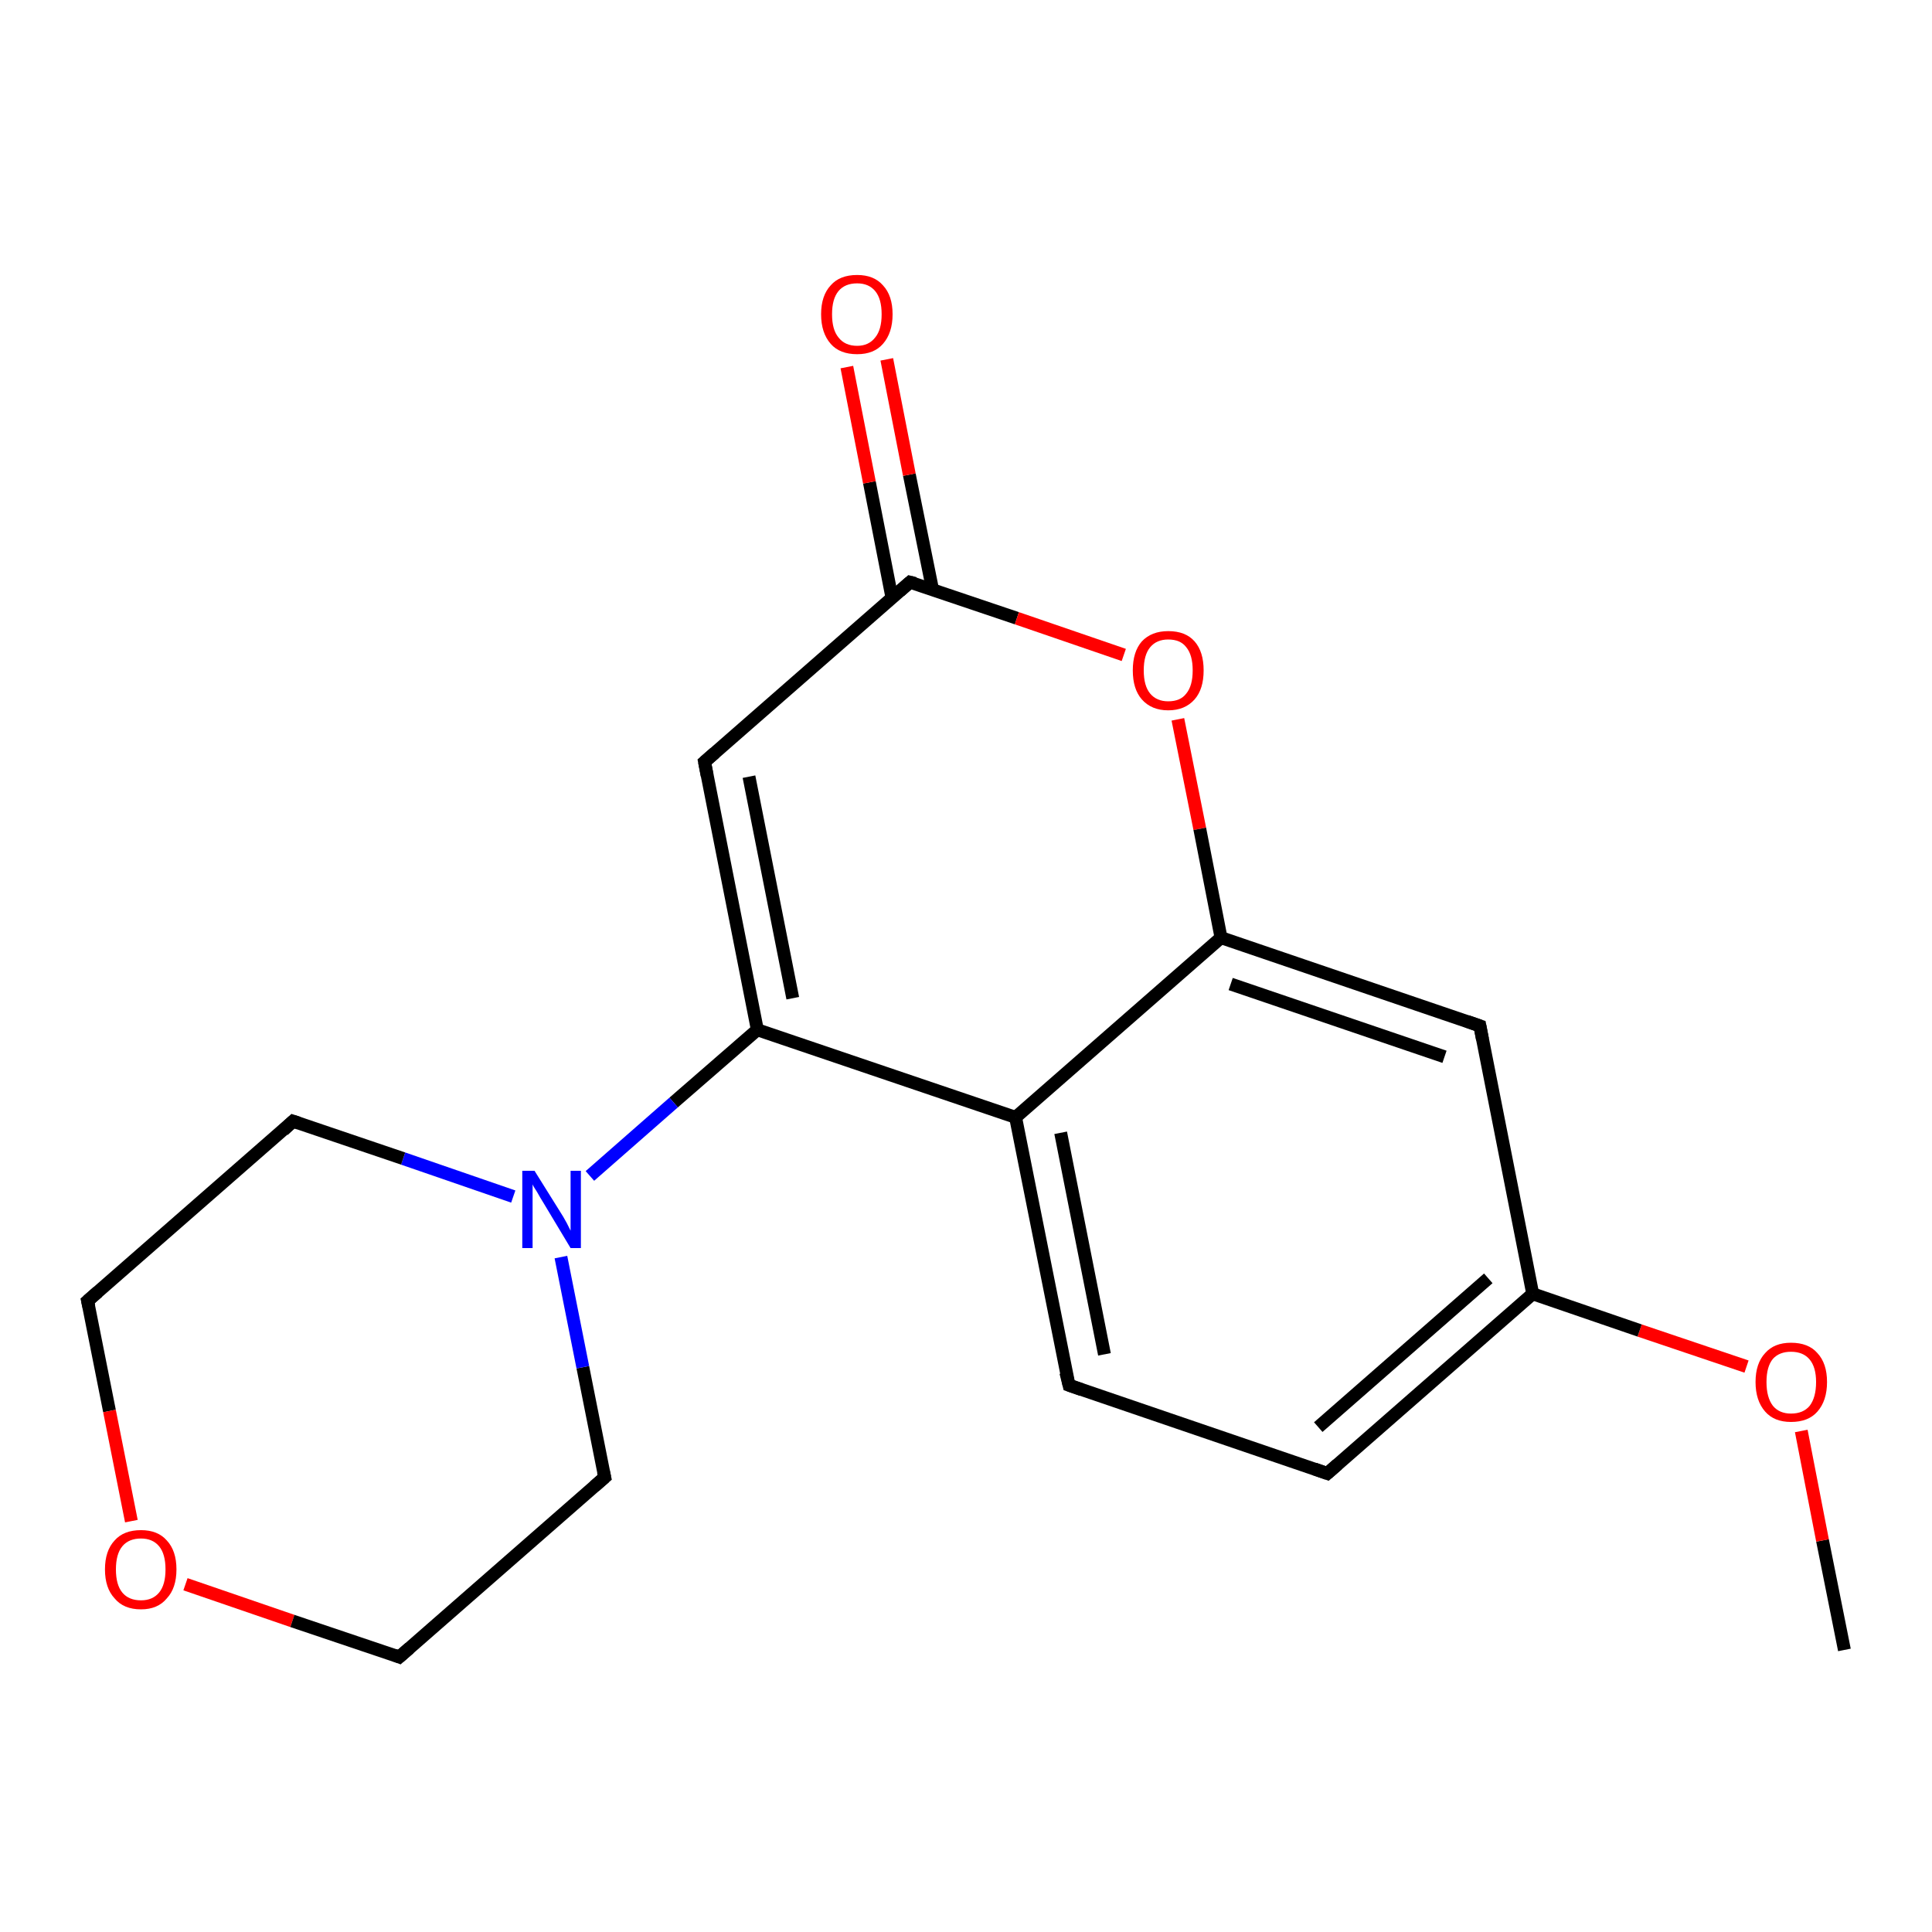 <?xml version='1.0' encoding='iso-8859-1'?>
<svg version='1.1' baseProfile='full'
              xmlns='http://www.w3.org/2000/svg'
                      xmlns:rdkit='http://www.rdkit.org/xml'
                      xmlns:xlink='http://www.w3.org/1999/xlink'
                  xml:space='preserve'
width='300px' height='300px' viewBox='0 0 300 300'>
<!-- END OF HEADER -->
<rect style='opacity:1.0;fill:#FFFFFF;stroke:none' width='300.0' height='300.0' x='0.0' y='0.0'> </rect>
<path class='bond-0 atom-0 atom-1' d='M 286.4,256.2 L 283.0,239.2' style='fill:none;fill-rule:evenodd;stroke:#000000;stroke-width:2.0px;stroke-linecap:butt;stroke-linejoin:miter;stroke-opacity:1' />
<path class='bond-0 atom-0 atom-1' d='M 283.0,239.2 L 279.7,222.2' style='fill:none;fill-rule:evenodd;stroke:#FF0000;stroke-width:2.0px;stroke-linecap:butt;stroke-linejoin:miter;stroke-opacity:1' />
<path class='bond-1 atom-1 atom-2' d='M 271.2,212.2 L 254.6,206.6' style='fill:none;fill-rule:evenodd;stroke:#FF0000;stroke-width:2.0px;stroke-linecap:butt;stroke-linejoin:miter;stroke-opacity:1' />
<path class='bond-1 atom-1 atom-2' d='M 254.6,206.6 L 238.0,200.9' style='fill:none;fill-rule:evenodd;stroke:#000000;stroke-width:2.0px;stroke-linecap:butt;stroke-linejoin:miter;stroke-opacity:1' />
<path class='bond-2 atom-2 atom-3' d='M 238.0,200.9 L 206.1,228.8' style='fill:none;fill-rule:evenodd;stroke:#000000;stroke-width:2.0px;stroke-linecap:butt;stroke-linejoin:miter;stroke-opacity:1' />
<path class='bond-2 atom-2 atom-3' d='M 231.1,198.5 L 204.7,221.6' style='fill:none;fill-rule:evenodd;stroke:#000000;stroke-width:2.0px;stroke-linecap:butt;stroke-linejoin:miter;stroke-opacity:1' />
<path class='bond-3 atom-3 atom-4' d='M 206.1,228.8 L 166.0,215.1' style='fill:none;fill-rule:evenodd;stroke:#000000;stroke-width:2.0px;stroke-linecap:butt;stroke-linejoin:miter;stroke-opacity:1' />
<path class='bond-4 atom-4 atom-5' d='M 166.0,215.1 L 157.7,173.5' style='fill:none;fill-rule:evenodd;stroke:#000000;stroke-width:2.0px;stroke-linecap:butt;stroke-linejoin:miter;stroke-opacity:1' />
<path class='bond-4 atom-4 atom-5' d='M 171.5,210.3 L 164.7,175.9' style='fill:none;fill-rule:evenodd;stroke:#000000;stroke-width:2.0px;stroke-linecap:butt;stroke-linejoin:miter;stroke-opacity:1' />
<path class='bond-5 atom-5 atom-6' d='M 157.7,173.5 L 117.6,159.9' style='fill:none;fill-rule:evenodd;stroke:#000000;stroke-width:2.0px;stroke-linecap:butt;stroke-linejoin:miter;stroke-opacity:1' />
<path class='bond-6 atom-6 atom-7' d='M 117.6,159.9 L 109.4,118.3' style='fill:none;fill-rule:evenodd;stroke:#000000;stroke-width:2.0px;stroke-linecap:butt;stroke-linejoin:miter;stroke-opacity:1' />
<path class='bond-6 atom-6 atom-7' d='M 123.1,155.0 L 116.3,120.6' style='fill:none;fill-rule:evenodd;stroke:#000000;stroke-width:2.0px;stroke-linecap:butt;stroke-linejoin:miter;stroke-opacity:1' />
<path class='bond-7 atom-7 atom-8' d='M 109.4,118.3 L 141.3,90.4' style='fill:none;fill-rule:evenodd;stroke:#000000;stroke-width:2.0px;stroke-linecap:butt;stroke-linejoin:miter;stroke-opacity:1' />
<path class='bond-8 atom-8 atom-9' d='M 144.8,91.5 L 141.2,73.7' style='fill:none;fill-rule:evenodd;stroke:#000000;stroke-width:2.0px;stroke-linecap:butt;stroke-linejoin:miter;stroke-opacity:1' />
<path class='bond-8 atom-8 atom-9' d='M 141.2,73.7 L 137.7,55.8' style='fill:none;fill-rule:evenodd;stroke:#FF0000;stroke-width:2.0px;stroke-linecap:butt;stroke-linejoin:miter;stroke-opacity:1' />
<path class='bond-8 atom-8 atom-9' d='M 138.5,92.8 L 135.0,74.9' style='fill:none;fill-rule:evenodd;stroke:#000000;stroke-width:2.0px;stroke-linecap:butt;stroke-linejoin:miter;stroke-opacity:1' />
<path class='bond-8 atom-8 atom-9' d='M 135.0,74.9 L 131.5,57.0' style='fill:none;fill-rule:evenodd;stroke:#FF0000;stroke-width:2.0px;stroke-linecap:butt;stroke-linejoin:miter;stroke-opacity:1' />
<path class='bond-9 atom-8 atom-10' d='M 141.3,90.4 L 157.9,96.0' style='fill:none;fill-rule:evenodd;stroke:#000000;stroke-width:2.0px;stroke-linecap:butt;stroke-linejoin:miter;stroke-opacity:1' />
<path class='bond-9 atom-8 atom-10' d='M 157.9,96.0 L 174.5,101.7' style='fill:none;fill-rule:evenodd;stroke:#FF0000;stroke-width:2.0px;stroke-linecap:butt;stroke-linejoin:miter;stroke-opacity:1' />
<path class='bond-10 atom-10 atom-11' d='M 182.9,111.7 L 186.3,128.7' style='fill:none;fill-rule:evenodd;stroke:#FF0000;stroke-width:2.0px;stroke-linecap:butt;stroke-linejoin:miter;stroke-opacity:1' />
<path class='bond-10 atom-10 atom-11' d='M 186.3,128.7 L 189.6,145.6' style='fill:none;fill-rule:evenodd;stroke:#000000;stroke-width:2.0px;stroke-linecap:butt;stroke-linejoin:miter;stroke-opacity:1' />
<path class='bond-11 atom-11 atom-12' d='M 189.6,145.6 L 229.8,159.3' style='fill:none;fill-rule:evenodd;stroke:#000000;stroke-width:2.0px;stroke-linecap:butt;stroke-linejoin:miter;stroke-opacity:1' />
<path class='bond-11 atom-11 atom-12' d='M 191.1,152.8 L 224.3,164.1' style='fill:none;fill-rule:evenodd;stroke:#000000;stroke-width:2.0px;stroke-linecap:butt;stroke-linejoin:miter;stroke-opacity:1' />
<path class='bond-12 atom-6 atom-13' d='M 117.6,159.9 L 104.6,171.2' style='fill:none;fill-rule:evenodd;stroke:#000000;stroke-width:2.0px;stroke-linecap:butt;stroke-linejoin:miter;stroke-opacity:1' />
<path class='bond-12 atom-6 atom-13' d='M 104.6,171.2 L 91.6,182.6' style='fill:none;fill-rule:evenodd;stroke:#0000FF;stroke-width:2.0px;stroke-linecap:butt;stroke-linejoin:miter;stroke-opacity:1' />
<path class='bond-13 atom-13 atom-14' d='M 79.7,185.8 L 62.6,179.9' style='fill:none;fill-rule:evenodd;stroke:#0000FF;stroke-width:2.0px;stroke-linecap:butt;stroke-linejoin:miter;stroke-opacity:1' />
<path class='bond-13 atom-13 atom-14' d='M 62.6,179.9 L 45.5,174.1' style='fill:none;fill-rule:evenodd;stroke:#000000;stroke-width:2.0px;stroke-linecap:butt;stroke-linejoin:miter;stroke-opacity:1' />
<path class='bond-14 atom-14 atom-15' d='M 45.5,174.1 L 13.6,202.0' style='fill:none;fill-rule:evenodd;stroke:#000000;stroke-width:2.0px;stroke-linecap:butt;stroke-linejoin:miter;stroke-opacity:1' />
<path class='bond-15 atom-15 atom-16' d='M 13.6,202.0 L 17.0,219.1' style='fill:none;fill-rule:evenodd;stroke:#000000;stroke-width:2.0px;stroke-linecap:butt;stroke-linejoin:miter;stroke-opacity:1' />
<path class='bond-15 atom-15 atom-16' d='M 17.0,219.1 L 20.4,236.2' style='fill:none;fill-rule:evenodd;stroke:#FF0000;stroke-width:2.0px;stroke-linecap:butt;stroke-linejoin:miter;stroke-opacity:1' />
<path class='bond-16 atom-16 atom-17' d='M 28.8,246.0 L 45.4,251.7' style='fill:none;fill-rule:evenodd;stroke:#FF0000;stroke-width:2.0px;stroke-linecap:butt;stroke-linejoin:miter;stroke-opacity:1' />
<path class='bond-16 atom-16 atom-17' d='M 45.4,251.7 L 62.0,257.3' style='fill:none;fill-rule:evenodd;stroke:#000000;stroke-width:2.0px;stroke-linecap:butt;stroke-linejoin:miter;stroke-opacity:1' />
<path class='bond-17 atom-17 atom-18' d='M 62.0,257.3 L 93.9,229.4' style='fill:none;fill-rule:evenodd;stroke:#000000;stroke-width:2.0px;stroke-linecap:butt;stroke-linejoin:miter;stroke-opacity:1' />
<path class='bond-18 atom-12 atom-2' d='M 229.8,159.3 L 238.0,200.9' style='fill:none;fill-rule:evenodd;stroke:#000000;stroke-width:2.0px;stroke-linecap:butt;stroke-linejoin:miter;stroke-opacity:1' />
<path class='bond-19 atom-18 atom-13' d='M 93.9,229.4 L 90.5,212.3' style='fill:none;fill-rule:evenodd;stroke:#000000;stroke-width:2.0px;stroke-linecap:butt;stroke-linejoin:miter;stroke-opacity:1' />
<path class='bond-19 atom-18 atom-13' d='M 90.5,212.3 L 87.1,195.2' style='fill:none;fill-rule:evenodd;stroke:#0000FF;stroke-width:2.0px;stroke-linecap:butt;stroke-linejoin:miter;stroke-opacity:1' />
<path class='bond-20 atom-11 atom-5' d='M 189.6,145.6 L 157.7,173.5' style='fill:none;fill-rule:evenodd;stroke:#000000;stroke-width:2.0px;stroke-linecap:butt;stroke-linejoin:miter;stroke-opacity:1' />
<path d='M 207.7,227.4 L 206.1,228.8 L 204.1,228.1' style='fill:none;stroke:#000000;stroke-width:2.0px;stroke-linecap:butt;stroke-linejoin:miter;stroke-opacity:1;' />
<path d='M 168.0,215.8 L 166.0,215.1 L 165.5,213.1' style='fill:none;stroke:#000000;stroke-width:2.0px;stroke-linecap:butt;stroke-linejoin:miter;stroke-opacity:1;' />
<path d='M 109.8,120.4 L 109.4,118.3 L 111.0,116.9' style='fill:none;stroke:#000000;stroke-width:2.0px;stroke-linecap:butt;stroke-linejoin:miter;stroke-opacity:1;' />
<path d='M 139.7,91.8 L 141.3,90.4 L 142.1,90.6' style='fill:none;stroke:#000000;stroke-width:2.0px;stroke-linecap:butt;stroke-linejoin:miter;stroke-opacity:1;' />
<path d='M 227.8,158.6 L 229.8,159.3 L 230.2,161.4' style='fill:none;stroke:#000000;stroke-width:2.0px;stroke-linecap:butt;stroke-linejoin:miter;stroke-opacity:1;' />
<path d='M 46.4,174.4 L 45.5,174.1 L 44.0,175.5' style='fill:none;stroke:#000000;stroke-width:2.0px;stroke-linecap:butt;stroke-linejoin:miter;stroke-opacity:1;' />
<path d='M 15.2,200.6 L 13.6,202.0 L 13.8,202.9' style='fill:none;stroke:#000000;stroke-width:2.0px;stroke-linecap:butt;stroke-linejoin:miter;stroke-opacity:1;' />
<path d='M 61.2,257.0 L 62.0,257.3 L 63.6,255.9' style='fill:none;stroke:#000000;stroke-width:2.0px;stroke-linecap:butt;stroke-linejoin:miter;stroke-opacity:1;' />
<path d='M 92.3,230.8 L 93.9,229.4 L 93.7,228.5' style='fill:none;stroke:#000000;stroke-width:2.0px;stroke-linecap:butt;stroke-linejoin:miter;stroke-opacity:1;' />
<path class='atom-1' d='M 272.6 214.6
Q 272.6 211.7, 274.1 210.1
Q 275.5 208.5, 278.1 208.5
Q 280.8 208.5, 282.2 210.1
Q 283.7 211.7, 283.7 214.6
Q 283.7 217.5, 282.2 219.2
Q 280.8 220.8, 278.1 220.8
Q 275.5 220.8, 274.1 219.2
Q 272.6 217.5, 272.6 214.6
M 278.1 219.5
Q 280.0 219.5, 281.0 218.3
Q 282.0 217.0, 282.0 214.6
Q 282.0 212.3, 281.0 211.1
Q 280.0 209.9, 278.1 209.9
Q 276.3 209.9, 275.3 211.0
Q 274.3 212.2, 274.3 214.6
Q 274.3 217.0, 275.3 218.3
Q 276.3 219.5, 278.1 219.5
' fill='#FF0000'/>
<path class='atom-9' d='M 127.5 48.8
Q 127.5 45.9, 129.0 44.3
Q 130.4 42.7, 133.1 42.7
Q 135.7 42.7, 137.1 44.3
Q 138.6 45.9, 138.6 48.8
Q 138.6 51.7, 137.1 53.4
Q 135.7 55.0, 133.1 55.0
Q 130.4 55.0, 129.0 53.4
Q 127.5 51.7, 127.5 48.8
M 133.1 53.7
Q 134.9 53.7, 135.9 52.4
Q 136.9 51.2, 136.9 48.8
Q 136.9 46.4, 135.9 45.2
Q 134.9 44.0, 133.1 44.0
Q 131.2 44.0, 130.2 45.2
Q 129.2 46.4, 129.2 48.8
Q 129.2 51.2, 130.2 52.4
Q 131.2 53.7, 133.1 53.7
' fill='#FF0000'/>
<path class='atom-10' d='M 175.9 104.1
Q 175.9 101.2, 177.3 99.6
Q 178.8 98.0, 181.4 98.0
Q 184.1 98.0, 185.5 99.6
Q 186.9 101.2, 186.9 104.1
Q 186.9 107.0, 185.5 108.6
Q 184.0 110.3, 181.4 110.3
Q 178.8 110.3, 177.3 108.6
Q 175.9 107.0, 175.9 104.1
M 181.4 108.9
Q 183.3 108.9, 184.2 107.7
Q 185.2 106.5, 185.2 104.1
Q 185.2 101.7, 184.2 100.5
Q 183.3 99.3, 181.4 99.3
Q 179.6 99.3, 178.6 100.5
Q 177.6 101.7, 177.6 104.1
Q 177.6 106.5, 178.6 107.7
Q 179.6 108.9, 181.4 108.9
' fill='#FF0000'/>
<path class='atom-13' d='M 83.0 181.8
L 87.0 188.2
Q 87.4 188.8, 88.0 189.9
Q 88.6 191.1, 88.6 191.1
L 88.6 181.8
L 90.2 181.8
L 90.2 193.8
L 88.6 193.8
L 84.4 186.8
Q 83.9 186.0, 83.4 185.1
Q 82.8 184.2, 82.7 183.9
L 82.7 193.8
L 81.1 193.8
L 81.1 181.8
L 83.0 181.8
' fill='#0000FF'/>
<path class='atom-16' d='M 16.3 243.7
Q 16.3 240.8, 17.8 239.2
Q 19.2 237.6, 21.9 237.6
Q 24.5 237.6, 25.9 239.2
Q 27.4 240.8, 27.4 243.7
Q 27.4 246.6, 25.9 248.2
Q 24.5 249.9, 21.9 249.9
Q 19.2 249.9, 17.8 248.2
Q 16.3 246.6, 16.3 243.7
M 21.9 248.5
Q 23.7 248.5, 24.7 247.3
Q 25.7 246.1, 25.7 243.7
Q 25.7 241.3, 24.7 240.1
Q 23.7 238.9, 21.9 238.9
Q 20.0 238.9, 19.0 240.1
Q 18.0 241.3, 18.0 243.7
Q 18.0 246.1, 19.0 247.3
Q 20.0 248.5, 21.9 248.5
' fill='#FF0000'/>
</svg>
